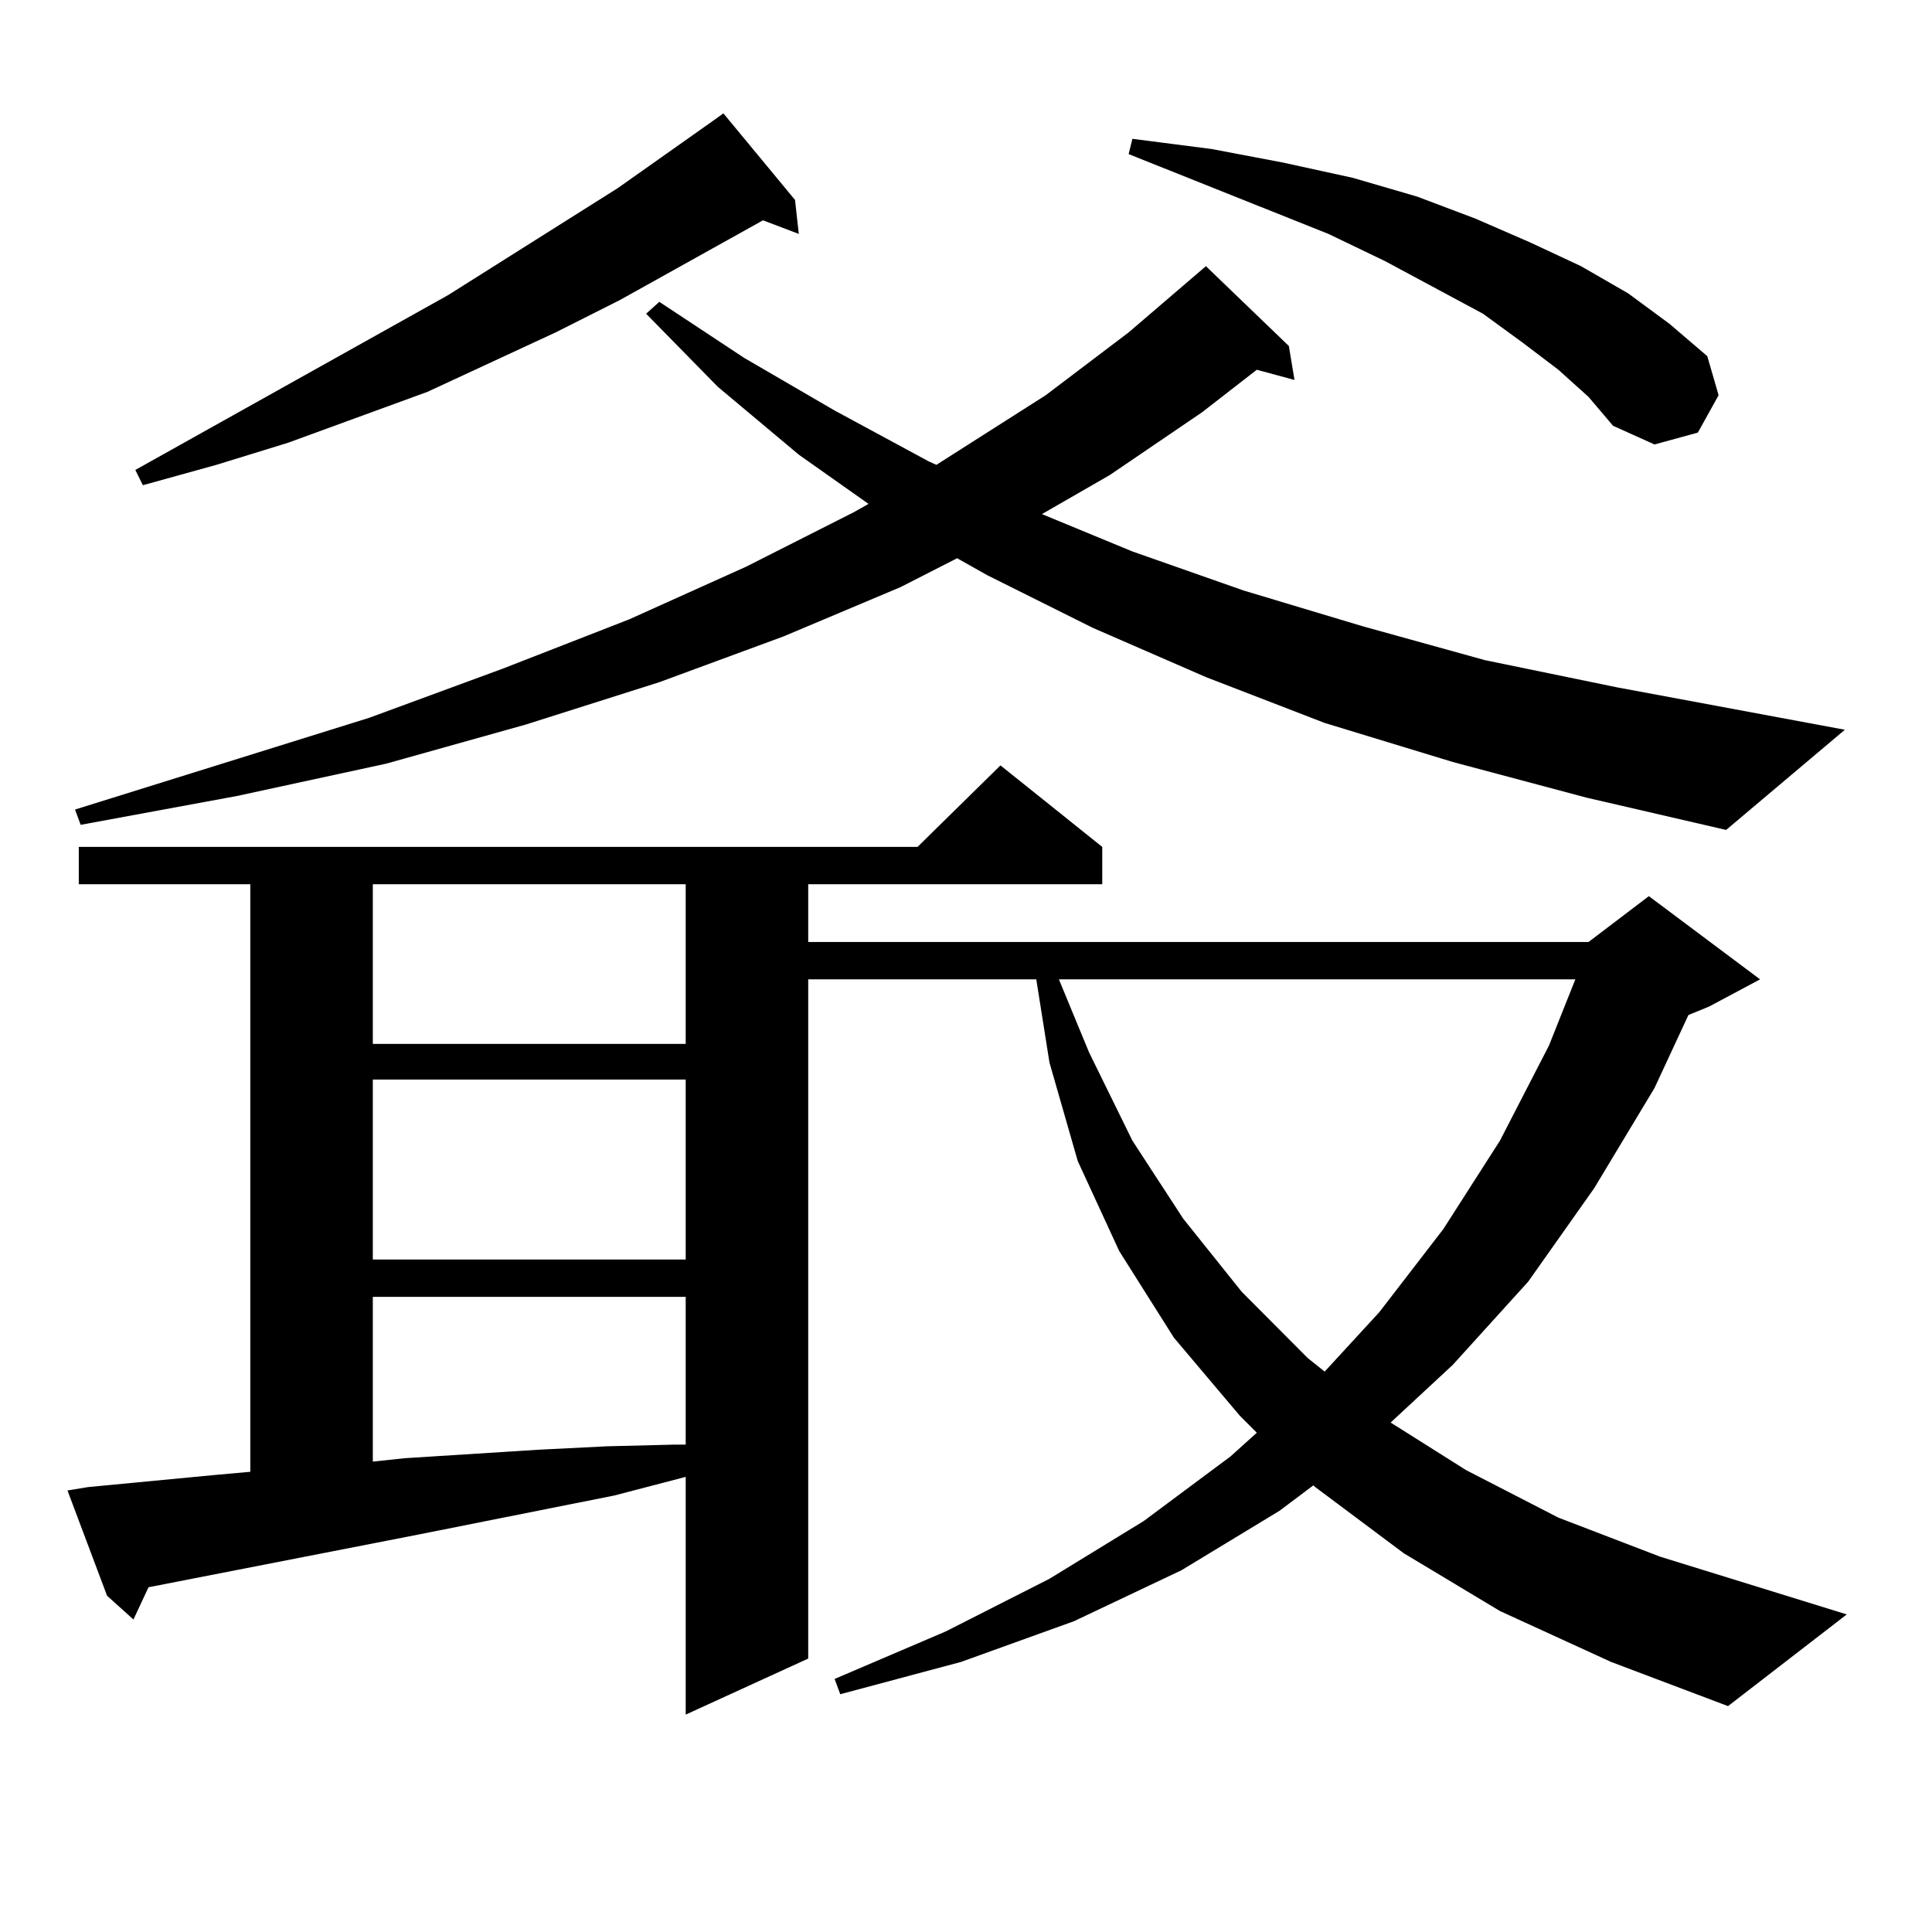 <?xml version="1.0" encoding="utf-8"?>
<!-- Generator: Adobe Illustrator 16.0.0, SVG Export Plug-In . SVG Version: 6.00 Build 0)  -->
<!DOCTYPE svg PUBLIC "-//W3C//DTD SVG 1.1//EN" "http://www.w3.org/Graphics/SVG/1.1/DTD/svg11.dtd">
<svg version="1.1" id="图层_1" xmlns="http://www.w3.org/2000/svg" xmlns:xlink="http://www.w3.org/1999/xlink" x="0px" y="0px"
	 width="1000px" height="1000px" viewBox="0 0 1000 1000" enable-background="new 0 0 1000 1000" xml:space="preserve">
<path d="M776.371,833.863l-49.755-29.883l-45.853-34.277l-0.976-0.879l-17.561,13.184l-50.73,30.762l-55.608,26.367l-58.535,21.094
	l-62.438,16.699l-2.927-7.91l57.56-24.609l53.657-27.246l48.779-29.883l44.877-33.398l13.658-12.305l-8.78-8.789l-34.146-40.43
	l-28.292-44.824l-21.463-46.582l-14.634-50.977l-6.829-43.066H418.331v351.563l-63.413,29.004V764.43l-37.072,9.668l-101.461,20.215
	L76.876,821.559l-7.805,16.699l-13.658-12.305l-20.487-54.492l10.731-1.758l64.389-6.152l19.512-1.758V457.691H40.779v-19.336
	h434.136l42.926-42.188l52.682,42.188v19.336H418.331v29.883h403.893l31.219-23.73l57.56,43.066l-26.341,14.063l-10.731,4.395
	l-17.561,37.793l-31.219,51.855l-34.146,48.34l-39.023,43.066l-32.194,29.883l39.023,24.609l47.804,24.609l52.682,20.215
	l96.583,29.883l-61.462,47.461l-60.486-22.852L776.371,833.863z M751.981,394.41l-66.34-20.215l-61.462-23.73l-58.535-25.488
	l-54.633-27.246l-15.609-8.789l-29.268,14.941l-60.486,25.488l-64.389,23.73l-69.267,21.973L199.8,395.289l-77.071,16.699
	L41.755,426.93l-2.927-7.91l152.191-47.461l69.267-25.488l65.364-25.488l60.486-27.246l55.608-28.125l7.805-4.395l-36.097-25.488
	l-41.95-35.156l-37.072-37.793l6.829-6.152l43.901,29.004l46.828,27.246l48.779,26.367l3.902,1.758l56.584-36.035l42.926-32.52
	l39.999-34.277l42.926,41.309l2.927,17.578l-19.512-5.273l-28.292,21.973l-47.804,32.52l-35.121,20.215l46.828,19.336l57.56,20.215
	l61.462,18.457l63.413,17.578l68.291,14.063l118.046,21.973l-61.462,51.855l-72.193-16.699L751.981,394.41z M411.502,103.492
	l1.951,17.578l-18.536-7.031l-74.145,41.309l-33.17,16.699l-66.34,30.762l-72.193,26.367l-37.072,11.426l-38.048,10.547l-3.902-7.91
	l161.947-90.527l87.803-55.371l49.755-35.156l4.878-3.516L411.502,103.492z M192.971,457.691v82.617h161.947v-82.617H192.971z
	 M192.971,558.766v93.164h161.947v-93.164H192.971z M192.971,671.266v85.254l16.585-1.758l69.267-4.395l35.121-1.758l35.121-0.879
	h5.854v-76.465H192.971z M548.084,506.91l15.609,37.793l22.438,45.703l26.341,40.43l30.243,37.793l34.146,34.277l8.78,7.031
	l28.292-30.762l33.17-43.066l29.268-45.703l25.365-49.219l13.658-34.277H548.084z M806.614,191.383l-18.536-14.063l-20.487-14.941
	l-50.73-27.246l-29.268-14.063L584.181,79.762l1.951-7.91l40.975,5.273l37.072,7.031l36.097,7.91l33.17,9.668l30.243,11.426
	l28.292,12.305l26.341,12.305l24.39,14.063l21.463,15.82l19.512,16.699l5.854,20.215l-10.731,19.336l-22.438,6.152l-21.463-9.668
	l-12.683-14.941L806.614,191.383z"/>
</svg>
